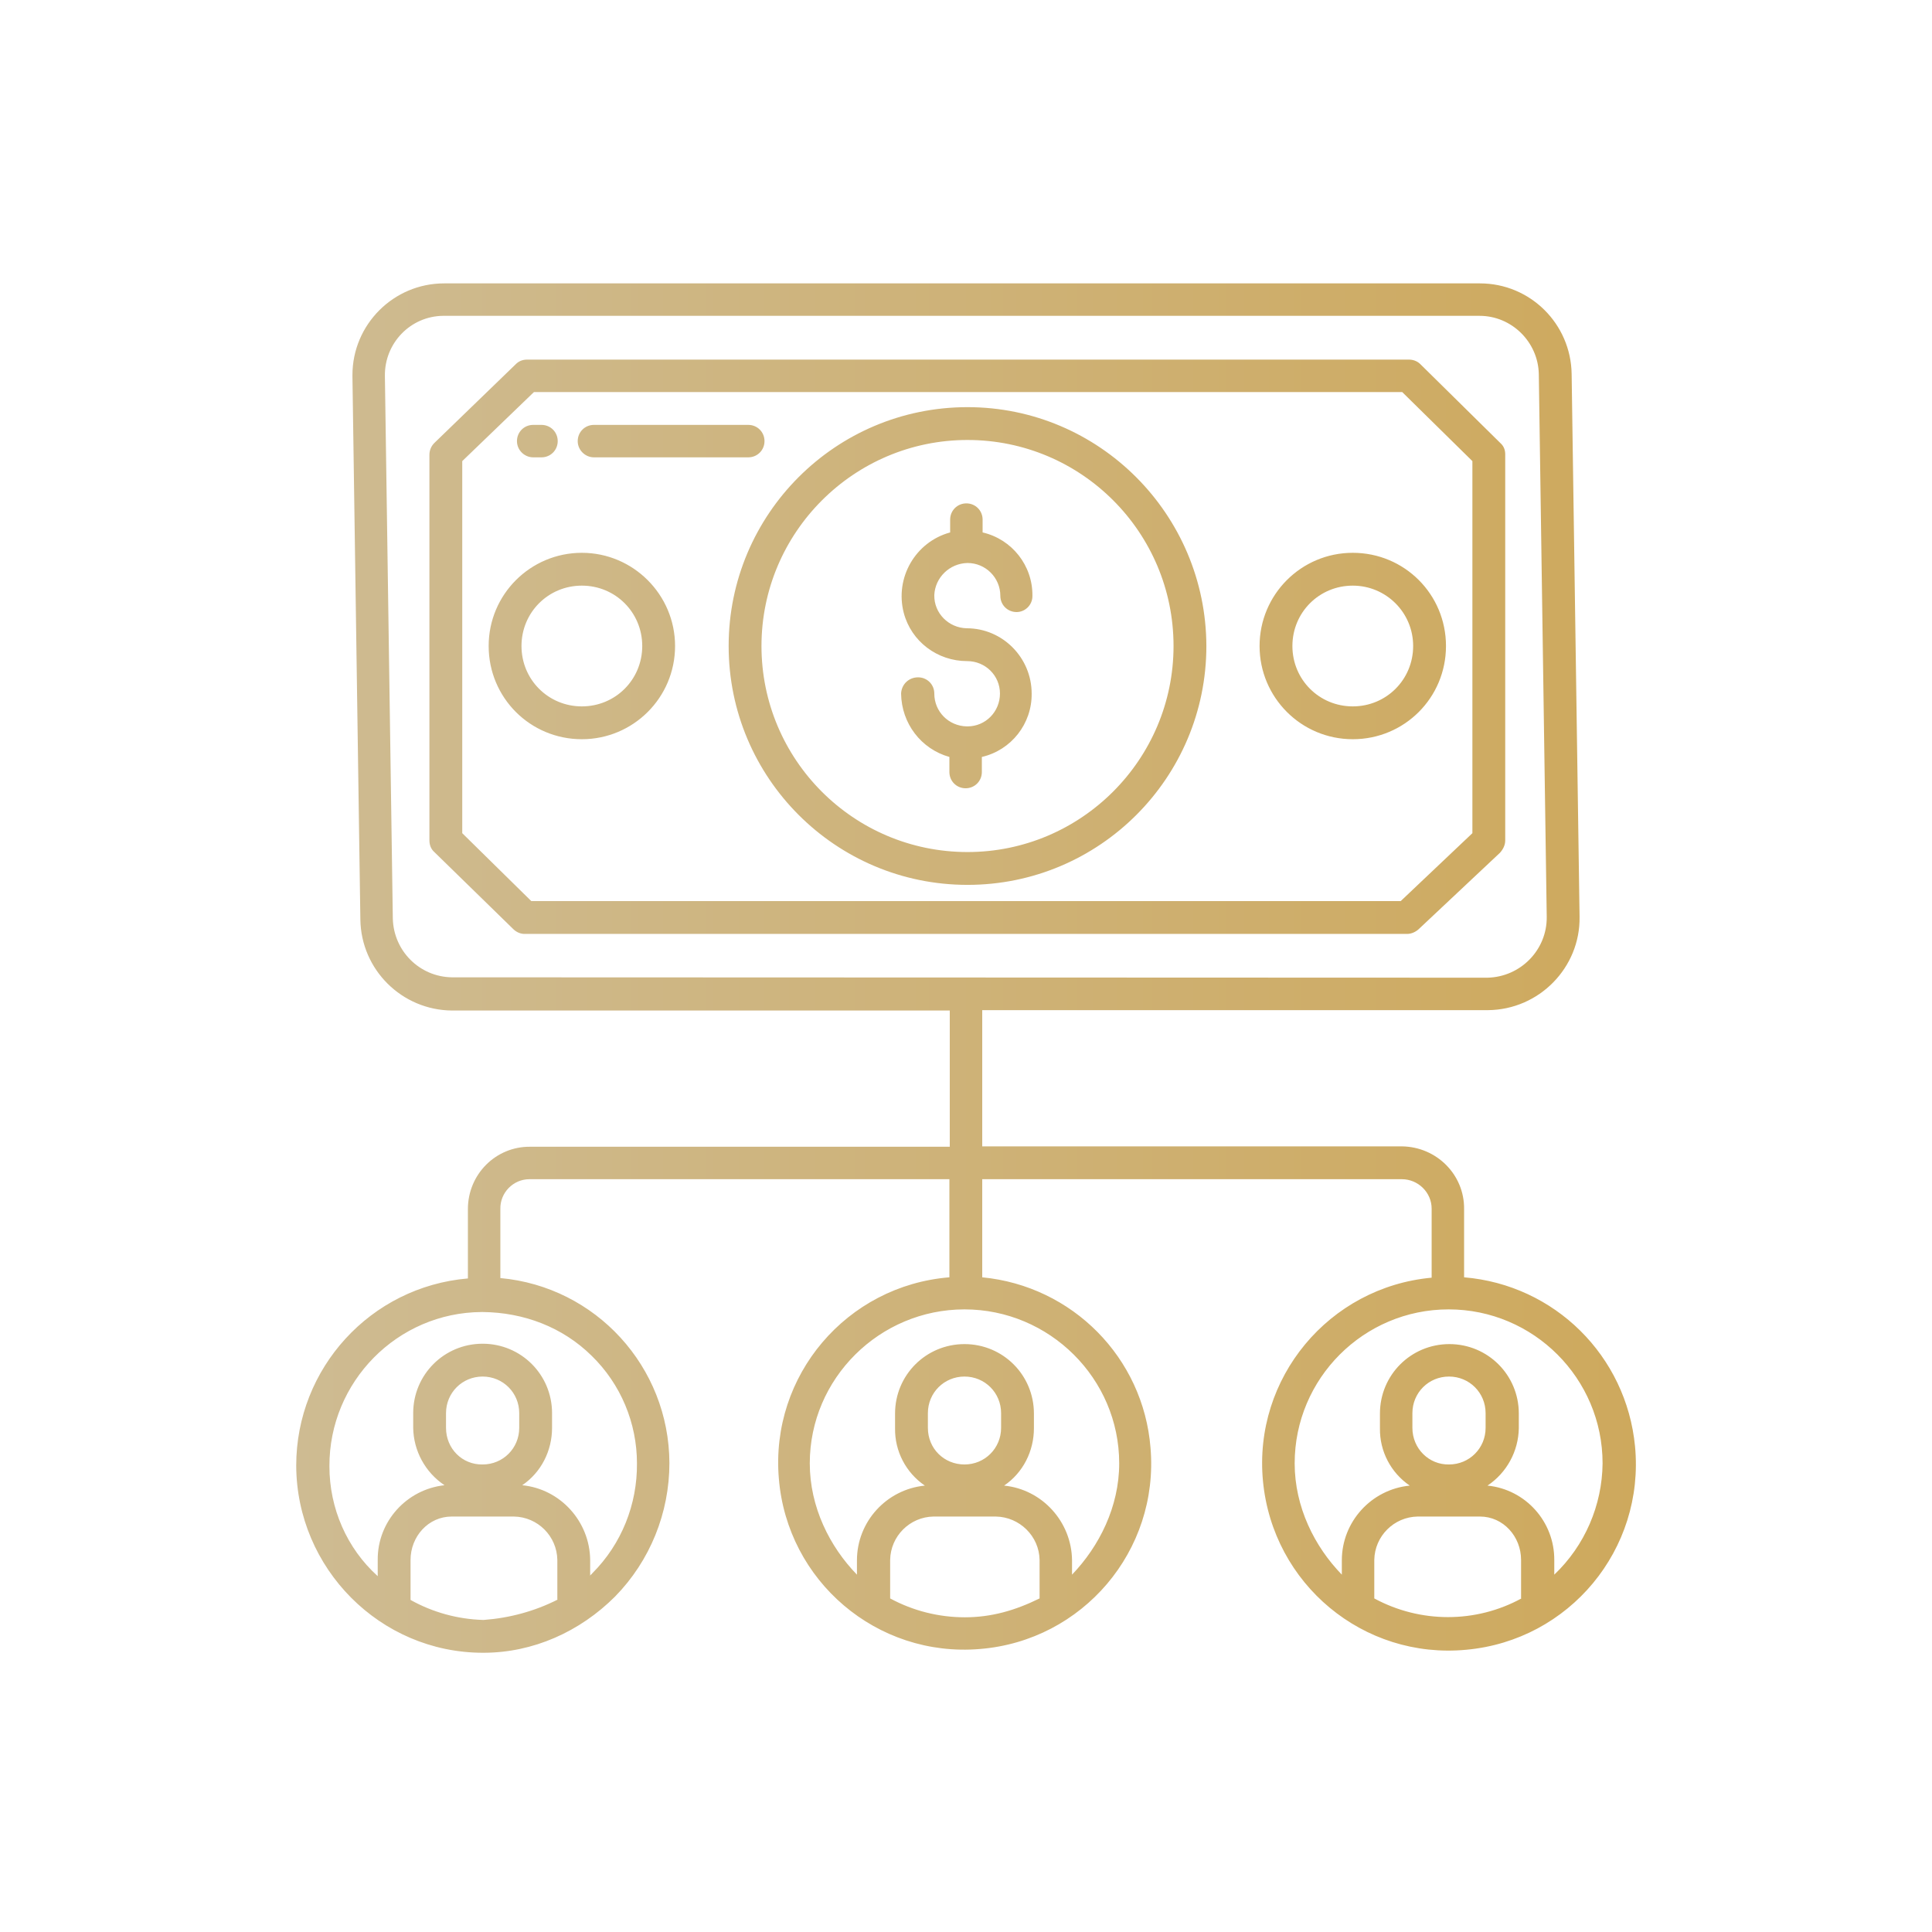 <?xml version="1.0" encoding="UTF-8"?> <!-- Generator: Adobe Illustrator 25.2.1, SVG Export Plug-In . SVG Version: 6.00 Build 0) --> <svg xmlns="http://www.w3.org/2000/svg" xmlns:xlink="http://www.w3.org/1999/xlink" version="1.1" id="Layer_1" x="0px" y="0px" viewBox="0 0 512 512" style="enable-background:new 0 0 512 512;" xml:space="preserve"> <style type="text/css"> .st0{fill:url(#SVGID_1_);} </style> <linearGradient id="SVGID_1_" gradientUnits="userSpaceOnUse" x1="78.498" y1="256.5" x2="433.5" y2="256.5"> <stop offset="0" style="stop-color:#CEBB92"></stop> <stop offset="1" style="stop-color:#CEA95D"></stop> </linearGradient> <path class="st0" d="M388,338.5v-18.1c0.1-9.1-7.3-16.5-16.5-16.6h-0.1H260.3v-36.1h134c13.6-0.1,24.5-11.3,24.3-24.7v-0.1 l-2.1-143.8c-0.2-13.3-11-24-24.3-24H117.7c-13.4,0-24.3,10.9-24.3,24.3c0,0.1,0,0.2,0,0.4l2.1,143.9c0.2,13.3,11,24,24.3,24.1 h131.9v36.1H140.5c-9.1-0.1-16.5,7.3-16.5,16.5v0.1v18.3c-25.8,2.2-45.5,23.8-45.5,49.6c0.1,27.2,22.2,49.6,49.5,49.6h0.1 c13.2,0,25.6-5.6,34.9-14.9c9.3-9.5,14.4-22.2,14.4-35.4c-0.1-25.5-19.5-46.7-44.8-49v-18.3c-0.1-4.3,3.4-7.9,7.7-7.9 c0.1,0,0.1,0,0.1,0h111.2v26c-27.2,2.2-47.5,26-45.2,53.3c2.2,27.2,26,47.5,53.3,45.2c27.2-2.2,47.5-26,45.2-53.3 c-1.9-23.9-20.7-42.9-44.6-45.2v-26h111.2c4.3,0,7.9,3.5,7.9,7.8c0,0.1,0,0.1,0,0.1v18.2c-27.2,2.5-47.3,26.6-44.7,53.9 s26.6,47.3,53.9,44.7c27.3-2.5,47.3-26.6,44.7-53.9C431,359.3,412,340.5,388,338.5L388,338.5z M147.8,423.9 c-6.1,3.1-12.8,4.9-19.6,5.4H128c-6.7-0.2-13.3-2-19.2-5.3v-10.6c0-6.2,4.7-11.5,10.9-11.5h16.5c6.3,0.1,11.4,5.2,11.5,11.5V423.9z M118.2,378.4v-3.9c0-5.4,4.3-9.7,9.7-9.7c5.4,0,9.7,4.3,9.7,9.7v3.9c0,5.4-4.3,9.7-9.7,9.7C122.5,388.2,118.2,383.9,118.2,378.4z M156.8,359.3c7.7,7.5,12,17.8,12,28.5c0.1,10.9-4.1,21.4-11.8,29.1c-0.2,0.3-0.6,0.5-0.6,0.7v-4.2c-0.1-10.2-7.9-18.8-18-19.8 c5-3.4,7.9-9.1,7.9-15.2v-3.9c0-10.2-8.2-18.4-18.4-18.4s-18.4,8.2-18.4,18.4v3.9c0.1,6.1,3.2,11.8,8.3,15.2 c-10.1,1.1-17.8,9.7-17.7,19.8v4.3c-8.2-7.4-12.8-18-12.8-29.1c-0.1-22.4,18-40.8,40.4-40.9c0.1,0,0.1,0,0.1,0h0.1 C138.8,347.8,149.1,351.7,156.8,359.3z M275.5,423.6c-6.5,3.2-12.8,5-19.8,5c-6.9,0-13.7-1.7-19.8-5v-10.2 c0.1-6.3,5.2-11.4,11.5-11.5h16.5c6.3,0.1,11.5,5.2,11.6,11.5V423.6z M245.9,378.4v-3.9c0-5.4,4.3-9.7,9.7-9.7s9.7,4.3,9.7,9.7v3.9 c0,5.4-4.3,9.7-9.7,9.7S245.9,383.9,245.9,378.4z M296.6,387.8c0,11.5-5.3,22-12.5,29.5v-3.8c-0.1-10.2-7.9-18.8-18-19.8 c5-3.4,7.9-9.1,7.9-15.2v-3.9c0-10.2-8.2-18.4-18.4-18.4s-18.4,8.2-18.4,18.4v3.9c-0.1,6.1,2.9,11.8,7.9,15.2 c-10.2,1-18,9.6-18,19.8v3.8c-7.2-7.4-12.5-17.9-12.5-29.5c0-22.5,18.5-40.8,41-40.8S296.6,365.3,296.6,387.8L296.6,387.8z M119.8,259c-8.6-0.1-15.5-7-15.7-15.6L102,99.6c-0.1-8.7,6.8-15.8,15.4-15.9c0.1,0,0.1,0,0.1,0h274.6c8.5,0,15.5,6.9,15.7,15.4 l2.1,143.9c0.1,8.7-6.9,15.9-15.7,16.1L119.8,259L119.8,259z M403.2,423.6c-12.1,6.6-26.8,6.6-39,0v-10.2 c0.1-6.3,5.2-11.4,11.5-11.5h16.5c6.2,0,10.9,5.3,10.9,11.5V423.6z M374.3,378.4v-3.9c0-5.4,4.3-9.7,9.7-9.7c5.4,0,9.7,4.3,9.7,9.7 v3.9c0,5.4-4.3,9.7-9.7,9.7C378.7,388.2,374.3,383.9,374.3,378.4z M411.9,417.3v-3.8c0.1-10.2-7.6-18.8-17.7-19.8 c5.1-3.4,8.2-9.1,8.3-15.2v-3.9c0-10.2-8.2-18.4-18.4-18.4c-10.2,0-18.4,8.2-18.4,18.4v3.9c-0.1,6.1,2.9,11.8,7.9,15.2 c-10.2,1-18,9.6-18,19.8v3.8c-7.2-7.4-12.5-17.9-12.5-29.5c0-22.5,18.3-40.8,40.8-40.8s40.8,18.3,40.8,40.8 C424.6,398.9,420,409.6,411.9,417.3z M398.9,222.7V120.4c0-1.2-0.4-2.2-1.3-3l-21.2-20.9c-0.8-0.8-1.9-1.2-3-1.2H139.7 c-1.2,0-2.2,0.4-3,1.2l-21.6,20.9c-0.8,0.8-1.3,1.9-1.3,3.1v102.2c0,1.2,0.4,2.3,1.3,3.1l20.9,20.4c0.8,0.8,1.9,1.3,3,1.3h233.9 c1.1,0,2.2-0.5,3-1.2l21.6-20.3C398.4,225,398.9,223.9,398.9,222.7z M390.2,220.8l-19,18H140.8l-18.3-18v-98.6l19-18.3h230.1 l18.6,18.3V220.8z M256.4,149.2c4.8,0,8.7,3.9,8.7,8.7c0,2.4,1.9,4.3,4.3,4.3c2.3,0,4.2-1.9,4.2-4.2c0-0.1,0-0.1,0-0.1 c0.1-8-5.4-15-13.2-16.8v-3.4c0-2.4-1.9-4.3-4.3-4.3c-2.4,0-4.3,1.9-4.3,4.3v3.4c-9.2,2.5-14.7,12-12.3,21.3 c2,7.6,8.9,12.8,16.8,12.8c4.8,0,8.7,3.8,8.7,8.6s-3.8,8.7-8.6,8.7h-0.1h-0.1c-4.8-0.1-8.6-3.9-8.6-8.7c0-2.4-1.9-4.3-4.3-4.3 c-2.5,0-4.4,1.9-4.5,4.3c0.1,7.9,5.3,14.7,12.8,16.8v4c0,2.4,1.9,4.3,4.3,4.3c2.4,0,4.3-1.9,4.3-4.3v-4c7.8-1.8,13.3-8.8,13.2-16.8 c0-9.5-7.7-17.3-17.2-17.3l0,0c-4.8-0.1-8.7-4-8.6-8.8C247.8,153.1,251.6,149.3,256.4,149.2z M256.4,107.9 c-35,0-63.3,28.4-63.3,63.3s28.3,63.3,63.3,63.3s63.3-28.4,63.3-63.3l0,0C319.6,136.3,291.3,107.9,256.4,107.9z M256.4,225.8 c-30.2,0-54.6-24.5-54.6-54.6s24.5-54.6,54.6-54.6c30.2,0,54.6,24.5,54.6,54.6S286.5,225.8,256.4,225.8z M154.2,146.5 c-13.6,0-24.7,11-24.7,24.7s11,24.7,24.7,24.7c13.6,0,24.7-11,24.7-24.7l0,0C178.9,157.6,167.8,146.5,154.2,146.5z M154.2,187.2 c-8.9,0-16-7.1-16-16s7.1-16,16-16c8.9,0,16,7.1,16,16S163.1,187.2,154.2,187.2z M333.8,171.2c0,13.6,11,24.7,24.7,24.7 s24.7-11,24.7-24.7s-11-24.7-24.7-24.7C344.8,146.5,333.8,157.6,333.8,171.2z M374.5,171.2c0,8.9-7.1,16-16,16c-8.9,0-16-7.1-16-16 s7.1-16,16-16C367.3,155.2,374.5,162.3,374.5,171.2L374.5,171.2z M141.3,121.2h2.2c2.4,0,4.3-1.9,4.3-4.3s-1.9-4.3-4.3-4.3h-2.2 c-2.4,0-4.3,1.9-4.3,4.3S139,121.2,141.3,121.2z M157.4,121.2h40.9c2.4,0,4.3-1.9,4.3-4.3s-1.9-4.3-4.3-4.3h-40.9 c-2.4,0-4.3,1.9-4.3,4.3C153.1,119.3,155.1,121.2,157.4,121.2z"></path> </svg> 